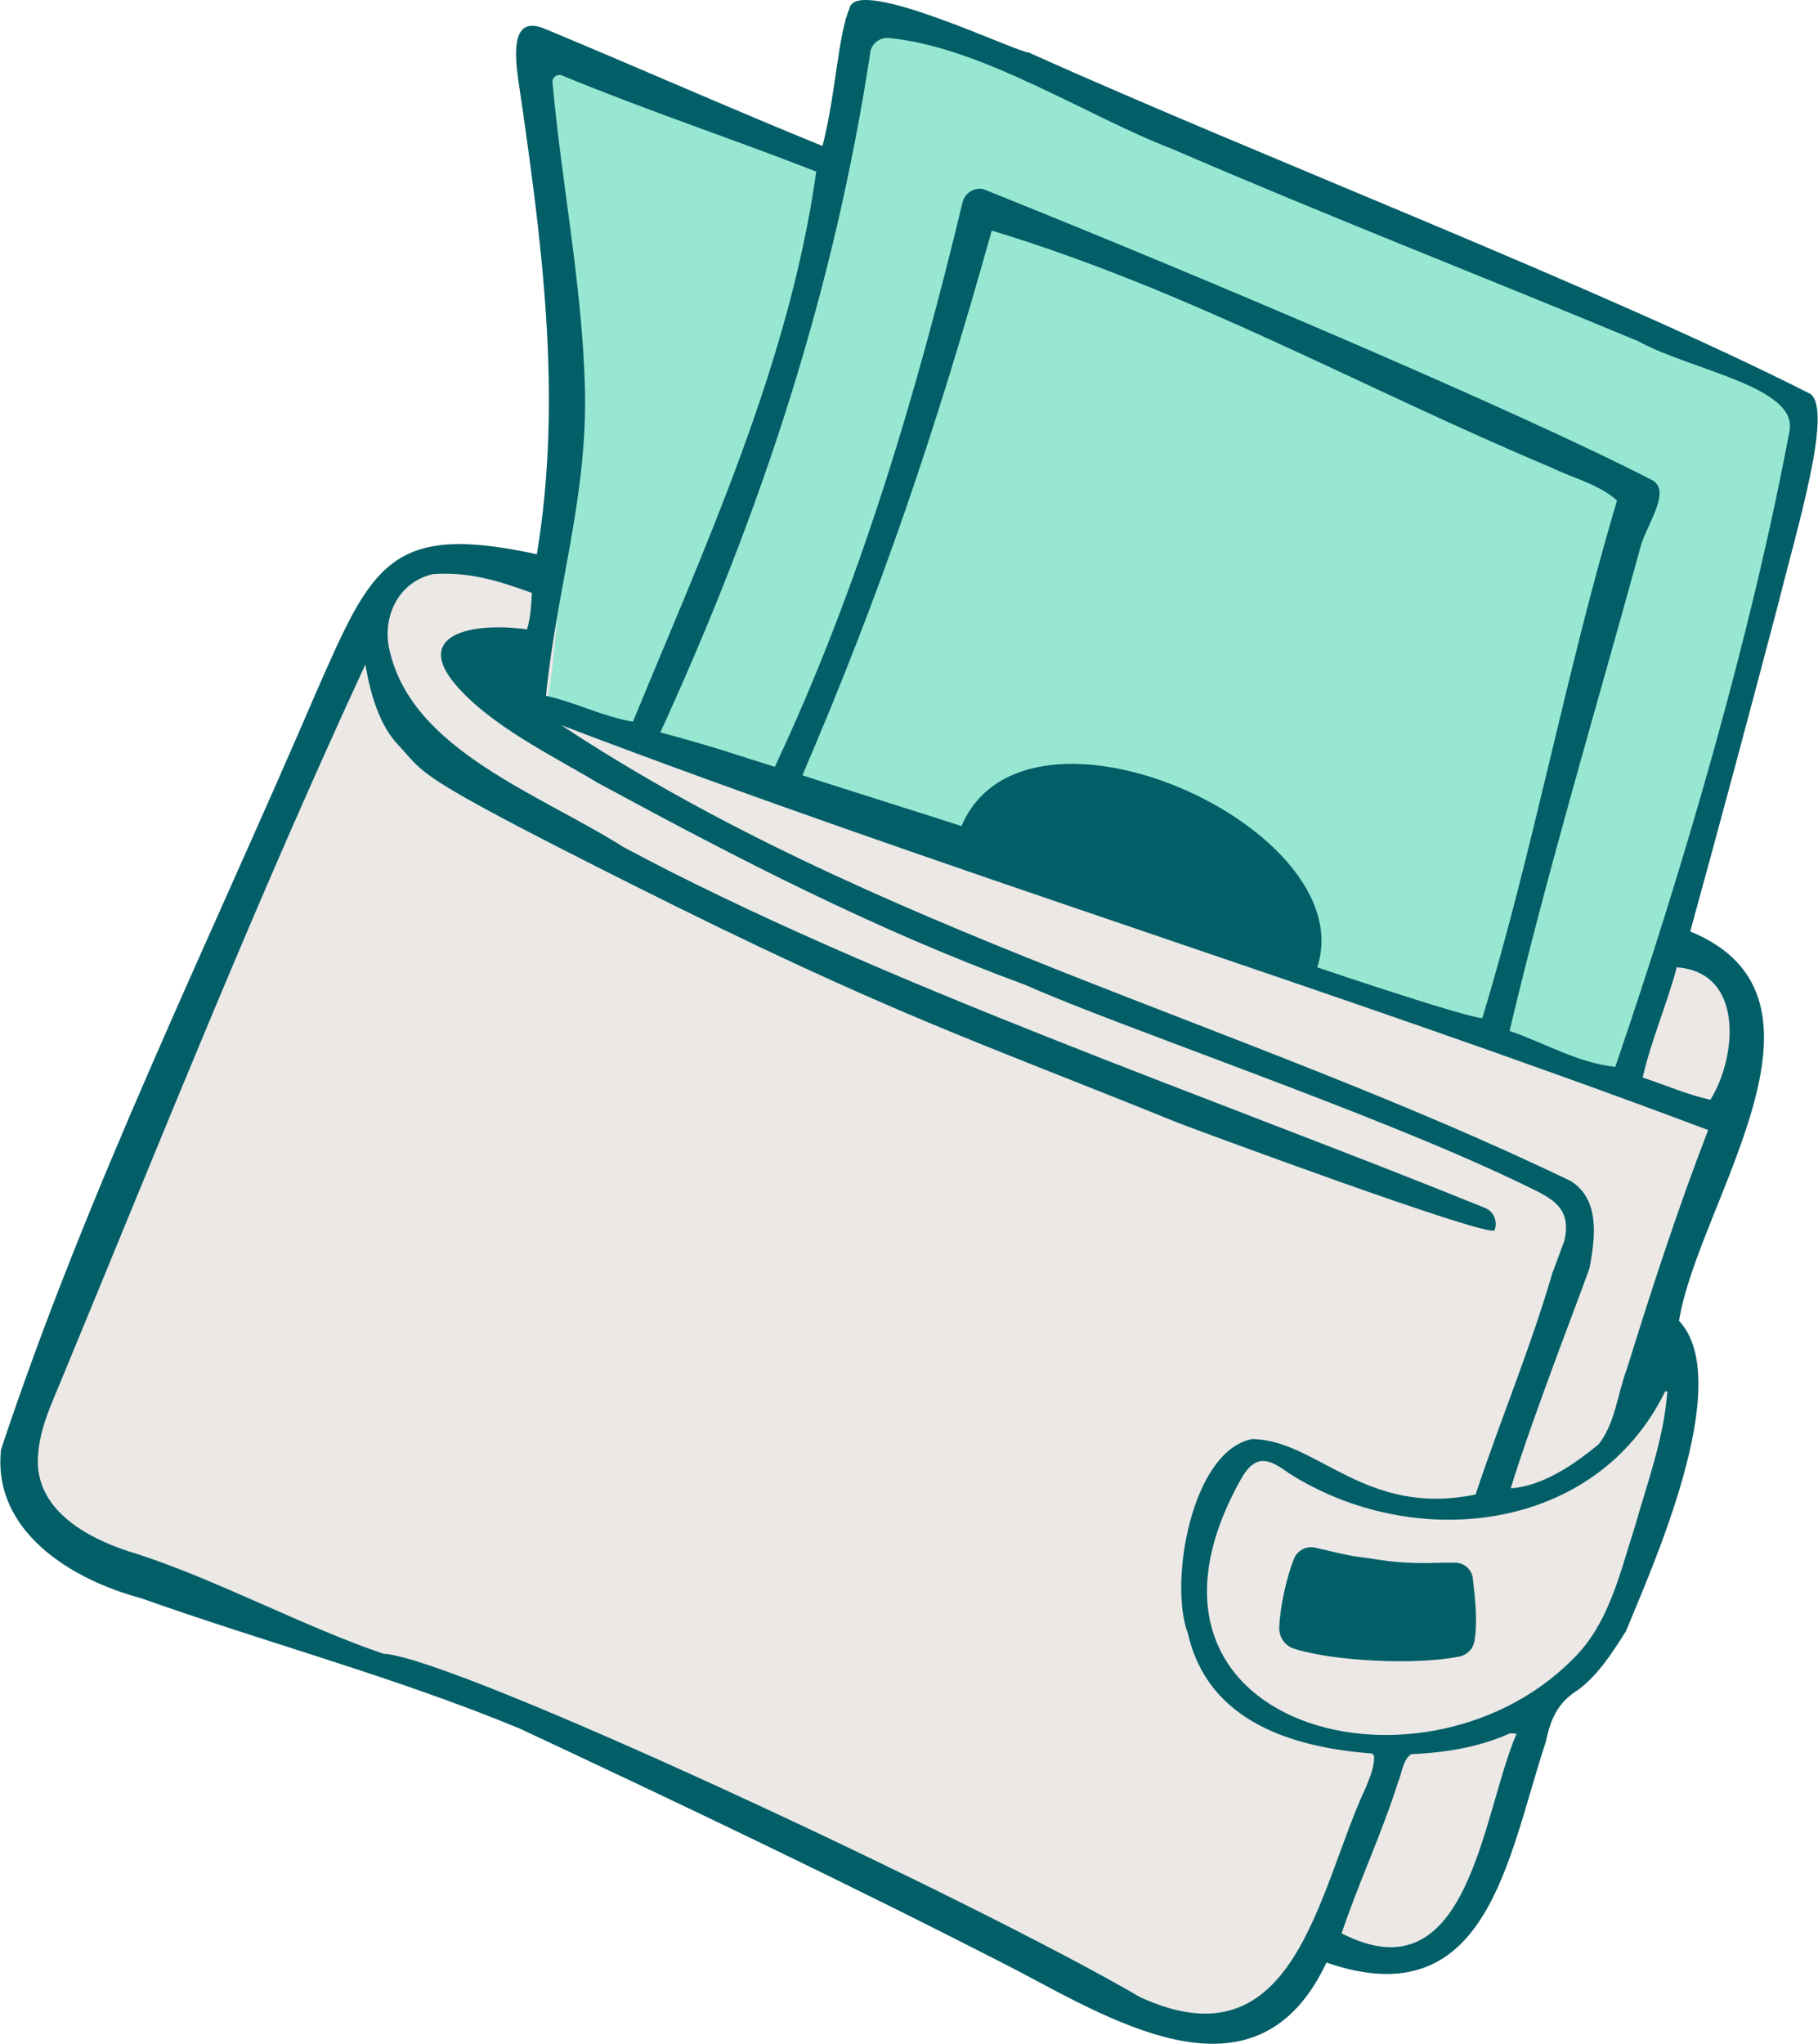 <?xml version="1.0" encoding="UTF-8" standalone="no"?> <svg xmlns="http://www.w3.org/2000/svg" xmlns:xlink="http://www.w3.org/1999/xlink" xmlns:serif="http://www.serif.com/" width="100%" height="100%" viewBox="0 0 670 753" version="1.1" xml:space="preserve" style="fill-rule:evenodd;clip-rule:evenodd;stroke-linejoin:round;stroke-miterlimit:2;"> <path d="M648.111,228.024C637.905,266.797 624.782,305.536 614.145,344.197C672.421,368.052 616.866,441.218 610.144,483.276C630.735,505.248 605.442,569.913 596.882,591.048C592.098,598.579 586.153,612.131 578.96,617.566C571.428,622.211 564.277,625.529 562.485,633.85C548.808,675.224 536.382,742.226 489.676,717.422C465.309,769.254 410.319,734.768 373.709,715.391C313.762,684.534 253.901,661.219 196.189,634.185C151.524,615.692 105.988,598.501 60.44,582.31C35.769,575.741 7.427,558.468 10.559,529.29C41.27,436.741 84.774,348.246 123.242,258.603C143.095,213.454 149.447,198.006 202.029,209.452C211.478,152.603 203.548,95.854 195.306,39.404C193.939,29.278 193.415,16.988 204.769,21.713C237.961,35.509 270.829,50.068 304.087,63.624C308.925,44.878 309.575,24.148 313.716,14.573C315.706,2.316 373.604,24.771 377.778,24.745C459.551,61.574 585.011,108.915 659.676,146.758C667.619,153.055 655.019,200.309 648.111,228.027L648.111,228.024Z" style="fill:rgb(235,232,230);fill-rule:nonzero;"></path> <path d="M648.111,228.024C637.905,266.797 608.958,359.726 598.321,398.386C656.596,422.242 149.447,245.212 202.029,256.658C211.478,199.809 203.548,95.854 195.306,39.404C193.939,29.278 193.415,16.988 204.769,21.713C237.961,35.509 270.829,50.068 304.087,63.624C308.925,44.878 309.575,24.148 313.716,14.573C315.706,2.316 373.604,24.771 377.778,24.745C459.551,61.574 585.011,108.915 659.676,146.758C667.619,153.055 655.019,200.309 648.111,228.027L648.111,228.024Z" style="fill:rgb(152,231,211);fill-rule:nonzero;"></path> <path d="M313.048,3.209C315.102,-9.434 374.819,19.371 379.123,19.343C463.459,57.327 590.27,106.137 667.283,145.171C675.474,151.659 662.24,194.776 655.117,223.36C644.589,263.355 633.884,303.306 622.911,343.183C683.014,367.786 625.715,443.25 618.783,486.631C640.022,509.286 608.049,579.196 599.221,600.997C594.287,608.763 589.154,616.904 581.731,622.513C573.967,627.305 571.478,633.344 569.629,641.929C555.518,684.601 548.293,743.597 488.842,723.078C463.711,776.54 412.682,746.014 374.924,726.029C313.093,694.204 251.22,664.809 191.691,636.923C145.626,617.853 98.796,605.469 51.822,588.771C26.371,581.998 -2.856,564.178 0.373,534.088C32.045,438.629 76.92,347.356 116.594,254.898C137.068,208.33 143.622,192.398 197.851,204.207C207.596,145.572 199.423,87.04 190.921,28.821C189.51,18.376 188.966,5.699 200.68,10.569C234.91,24.799 268.81,39.819 303.114,53.797C308.102,34.462 308.778,13.086 313.046,3.209L313.048,3.209ZM327.589,14.005C324.541,13.716 321.726,15.632 320.862,18.569C307.473,106.937 280.765,188.208 243.353,269.835C268.773,276.75 269.08,277.497 285.55,282.511C316.816,216.015 337.738,145.224 354.816,74.231C355.828,70.961 359.173,68.908 362.499,69.716C445.561,103.039 560.284,151.879 608.751,176.829C616.597,180.868 606.018,194.259 604.292,202.616C588.117,261.535 570.398,320.464 556.334,379.828C569.312,384.258 581.485,391.625 595.295,393.066C620.595,319.119 645.386,234.12 659.509,158.716C662.566,142.397 622.715,136.254 603.765,125.716C543.923,100.805 491.354,80.501 431.851,54.809C400.788,42.942 361.856,17.256 327.589,14.004L327.589,14.005ZM207.128,27.806C205.363,27.078 203.444,28.472 203.616,30.373C207.019,67.945 214.562,105.136 215.564,142.898C216.608,183.204 205.158,216.466 201.215,256.363C212.18,258.778 222.176,264.036 233.26,265.9C260.253,200.311 290.894,133.925 300.827,63.213C268.172,50.493 238.93,40.927 207.127,27.806L207.128,27.806ZM365.489,84.949C344.872,158.74 324.605,218.505 295.701,285.652C299.556,286.989 350.368,302.981 354.34,304.358C377.894,248.962 502.327,304.959 485.45,356.395C490.625,358.157 540.717,375.019 546.299,375.101C565.684,310.996 576.836,248.571 595.934,184.397C589.264,178.406 579.998,176.297 572.048,172.397C501.066,142.614 439.184,107.328 365.489,84.95L365.489,84.949ZM550.819,453.225C549.545,456.603 437.448,415.021 434.102,413.664C358.789,383.11 327.993,373.615 231.993,325.415C150.455,284.475 157.207,285.519 146.552,274.234C136.853,263.962 134.898,244.884 134.628,244.864C93.481,333.833 60.97,415.712 23.486,506.288C19.093,517.16 13.512,527.923 13.968,539.976C15.13,558.332 34.695,567.849 50.317,572.473C79.194,581.702 112.631,599.642 141.334,609.295C167.66,610.605 359.199,700.192 420.223,735.846C477.675,762.203 485.679,696.097 503.415,658.462C504.871,654.714 506.536,651.018 506.407,646.901C506.164,646.62 505.921,646.338 505.671,646.049C476.237,643.849 445.152,634.253 437.829,601.941C430.652,583.407 439.02,534.549 461.455,530.2C485.379,530.427 503.107,559.101 543.814,550.614C553.283,522.125 563.653,497.877 572.048,469.258L576.527,457.127C579.67,443.48 570.119,440.798 559.153,435.34C505.212,409.494 412.738,378.418 377.936,362.904C322.243,342.391 272.41,316.68 220.405,288.471C203.379,278.283 180.928,267.453 167.969,252.33C152.239,233.972 173.496,229.03 194.225,231.892C195.542,227.503 195.793,223.008 196.009,218.447C183.697,213.974 172.978,210.611 159.588,211.51C146.243,214.576 140.611,228.076 143.666,240.024C152.189,276.425 198.27,292.216 229.835,312.126C322.273,361.631 446.071,404.035 547.216,445.002C550.45,446.312 552.052,449.96 550.819,453.226L550.819,453.225ZM206.813,267.156C320.698,342.481 457.078,376.422 579.015,435.208C589.457,441.987 588.006,455.248 585.907,466.651C586.431,466.689 565.188,520.577 556.756,548.369C568.672,547.496 580.149,539.548 589.167,532.125C595.299,524.354 596.083,513.518 599.553,504.407C608.731,474.801 618.349,445.256 629.527,416.342C490.275,363.958 347.121,320.598 206.814,267.156L206.813,267.156ZM617.949,356.395C614.32,370.069 608.498,383.301 605.389,397.003C613.696,399.768 621.786,403.269 630.342,405.221C640.178,389.357 642.847,358.174 617.95,356.396L617.949,356.395ZM613.683,512.611C588.099,565.04 520.853,572.071 474.884,542.694C468.234,537.89 463.249,535.379 457.959,543.877C404.623,637.026 527.345,668.517 582.112,608.715C593.485,595.859 597.261,578.719 602.417,562.797C607.092,546.312 613.231,529.851 614.477,512.669L613.683,512.611ZM556.53,638.596C545.005,643.797 532.575,645.748 520.027,646.302C516.844,648.62 516.754,653.152 515.236,656.584C509.28,675.524 500.755,693.514 494.424,712.307C541.61,736.585 546.141,668.112 558.914,638.77L556.53,638.595L556.53,638.596Z" style="fill:rgb(2,94,103);fill-rule:nonzero;"></path> <path d="M476.868,574.333C478.098,571.278 481.325,569.522 484.552,570.183C489.226,571.141 495.649,573.011 501.197,573.677C508.651,574.571 513.014,575.921 525.553,575.894C526.693,575.892 531.969,575.723 536.307,575.749C539.641,575.769 542.43,578.276 542.802,581.588C543.657,589.208 544.591,597.206 543.386,604.64C542.927,607.471 540.73,609.714 537.923,610.299C522.544,613.505 491.647,612.18 476.871,607.419C473.579,606.359 471.379,603.256 471.461,599.798C471.637,592.412 474.137,581.114 476.868,574.333Z" style="fill:rgb(2,94,103);fill-rule:nonzero;"></path> </svg> 